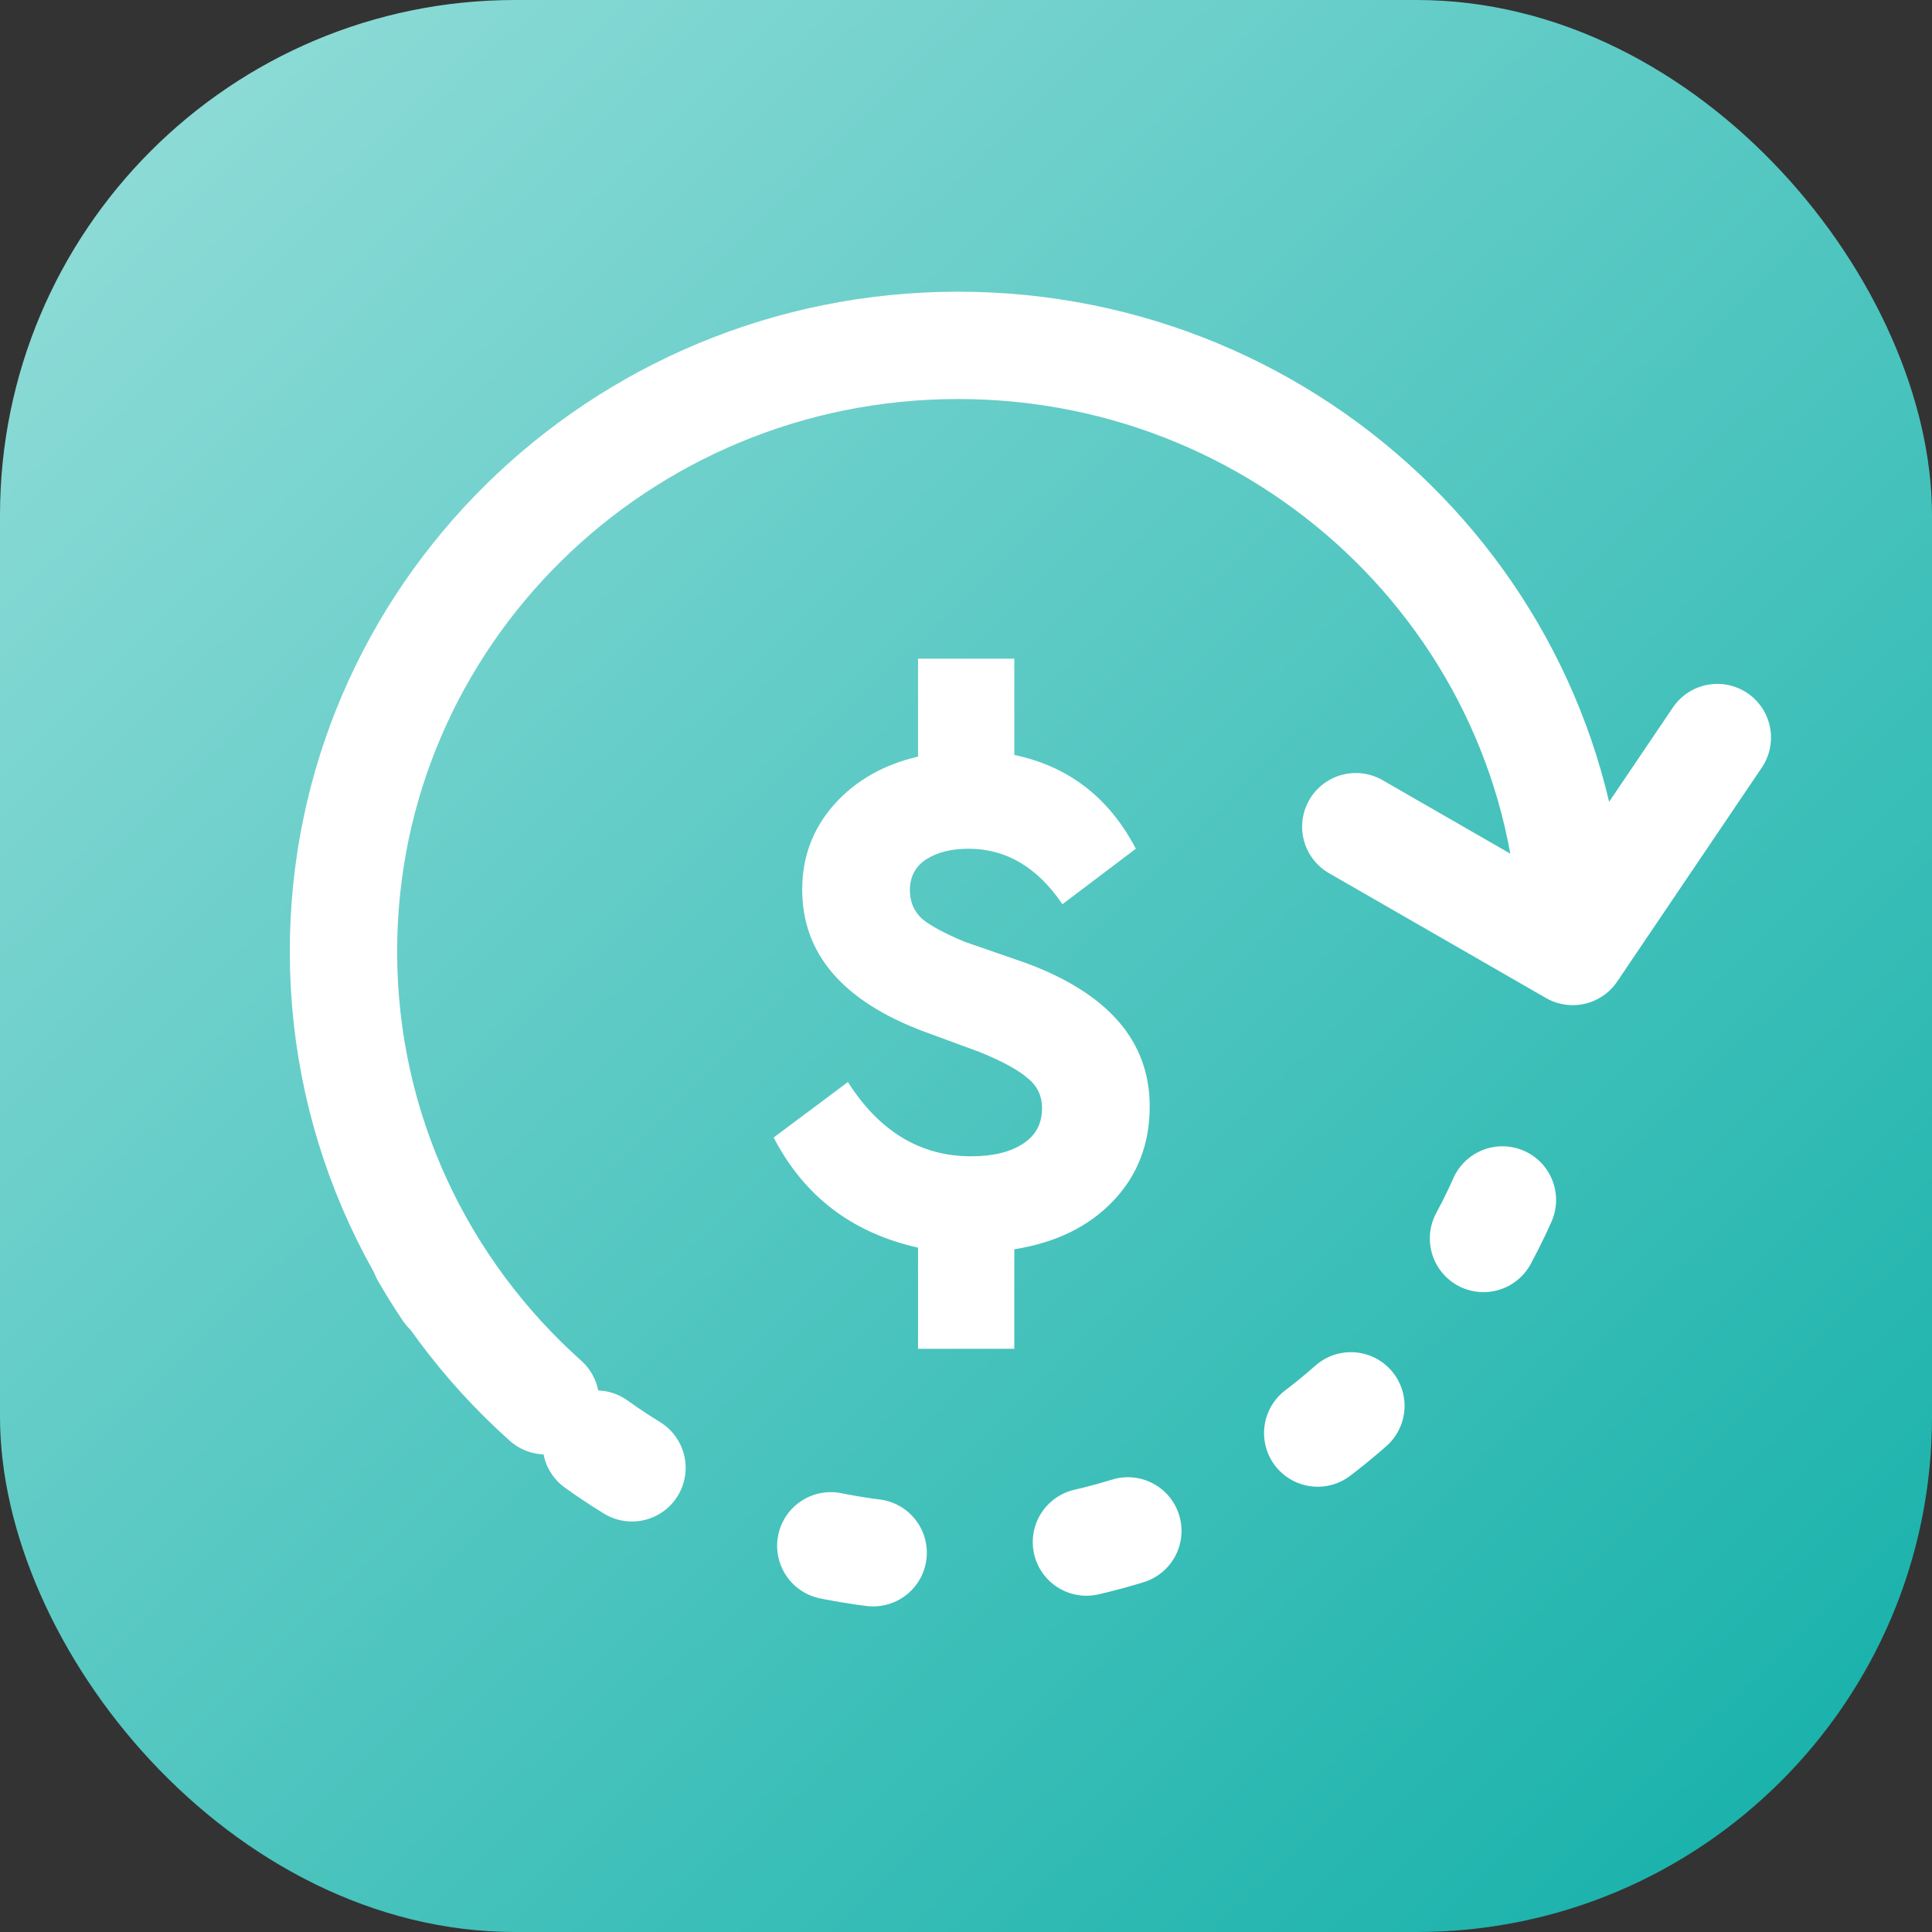 <svg width="45" height="45" viewBox="0 0 45 45" fill="none" xmlns="http://www.w3.org/2000/svg">
<rect x="0" y="0" width="45" height="45" fill="#333333" stroke="none"/>
<rect width="45" height="45" rx="12" fill="url(#paint0_linear)"/>
<path d="M23.625 29.098V31.416H21.383V29.06C19.85 28.718 18.729 27.863 18.02 26.495L19.749 25.203C20.483 26.356 21.44 26.932 22.618 26.932C23.124 26.932 23.523 26.837 23.815 26.647C24.119 26.457 24.271 26.179 24.271 25.811C24.271 25.52 24.157 25.286 23.929 25.108C23.713 24.918 23.34 24.716 22.808 24.5L21.516 24.025C19.628 23.316 18.685 22.214 18.685 20.719C18.685 19.959 18.932 19.301 19.426 18.743C19.92 18.186 20.572 17.812 21.383 17.622V15.342H23.625V17.584C24.891 17.85 25.835 18.579 26.456 19.769L24.746 21.061C24.163 20.2 23.435 19.769 22.561 19.769C22.155 19.769 21.826 19.852 21.573 20.016C21.319 20.181 21.193 20.422 21.193 20.738C21.193 21.004 21.288 21.226 21.478 21.403C21.68 21.568 22.01 21.745 22.466 21.935L23.891 22.429C25.816 23.139 26.779 24.253 26.779 25.773C26.779 26.647 26.494 27.382 25.924 27.977C25.354 28.573 24.587 28.946 23.625 29.098Z" fill="white"/>
<path d="M9.892 29.22C13.79 35.973 22.424 38.286 29.177 34.388C32.927 32.222 35.308 28.596 36.016 24.642" stroke="white" stroke-width="2.5" stroke-linecap="round" stroke-linejoin="round" stroke-dasharray="1 5"/>
<path d="M36.632 22.162C36.632 14.364 30.222 8.044 22.316 8.044C14.409 8.044 8 14.364 8 22.162C8 26.311 9.815 30.043 12.706 32.626M36.632 22.162L31.579 19.255M36.632 22.162L40 17.179" stroke="white" stroke-width="2.5" stroke-linecap="round" stroke-linejoin="round"/>
<defs>
<linearGradient id="paint0_linear" x1="41.625" y1="45" x2="-1.125" y2="1.125" gradientUnits="userSpaceOnUse">
<stop stop-color="#16B1AA"/>
<stop offset="1" stop-color="#96DEDA"/>
</linearGradient>
</defs>
</svg>
